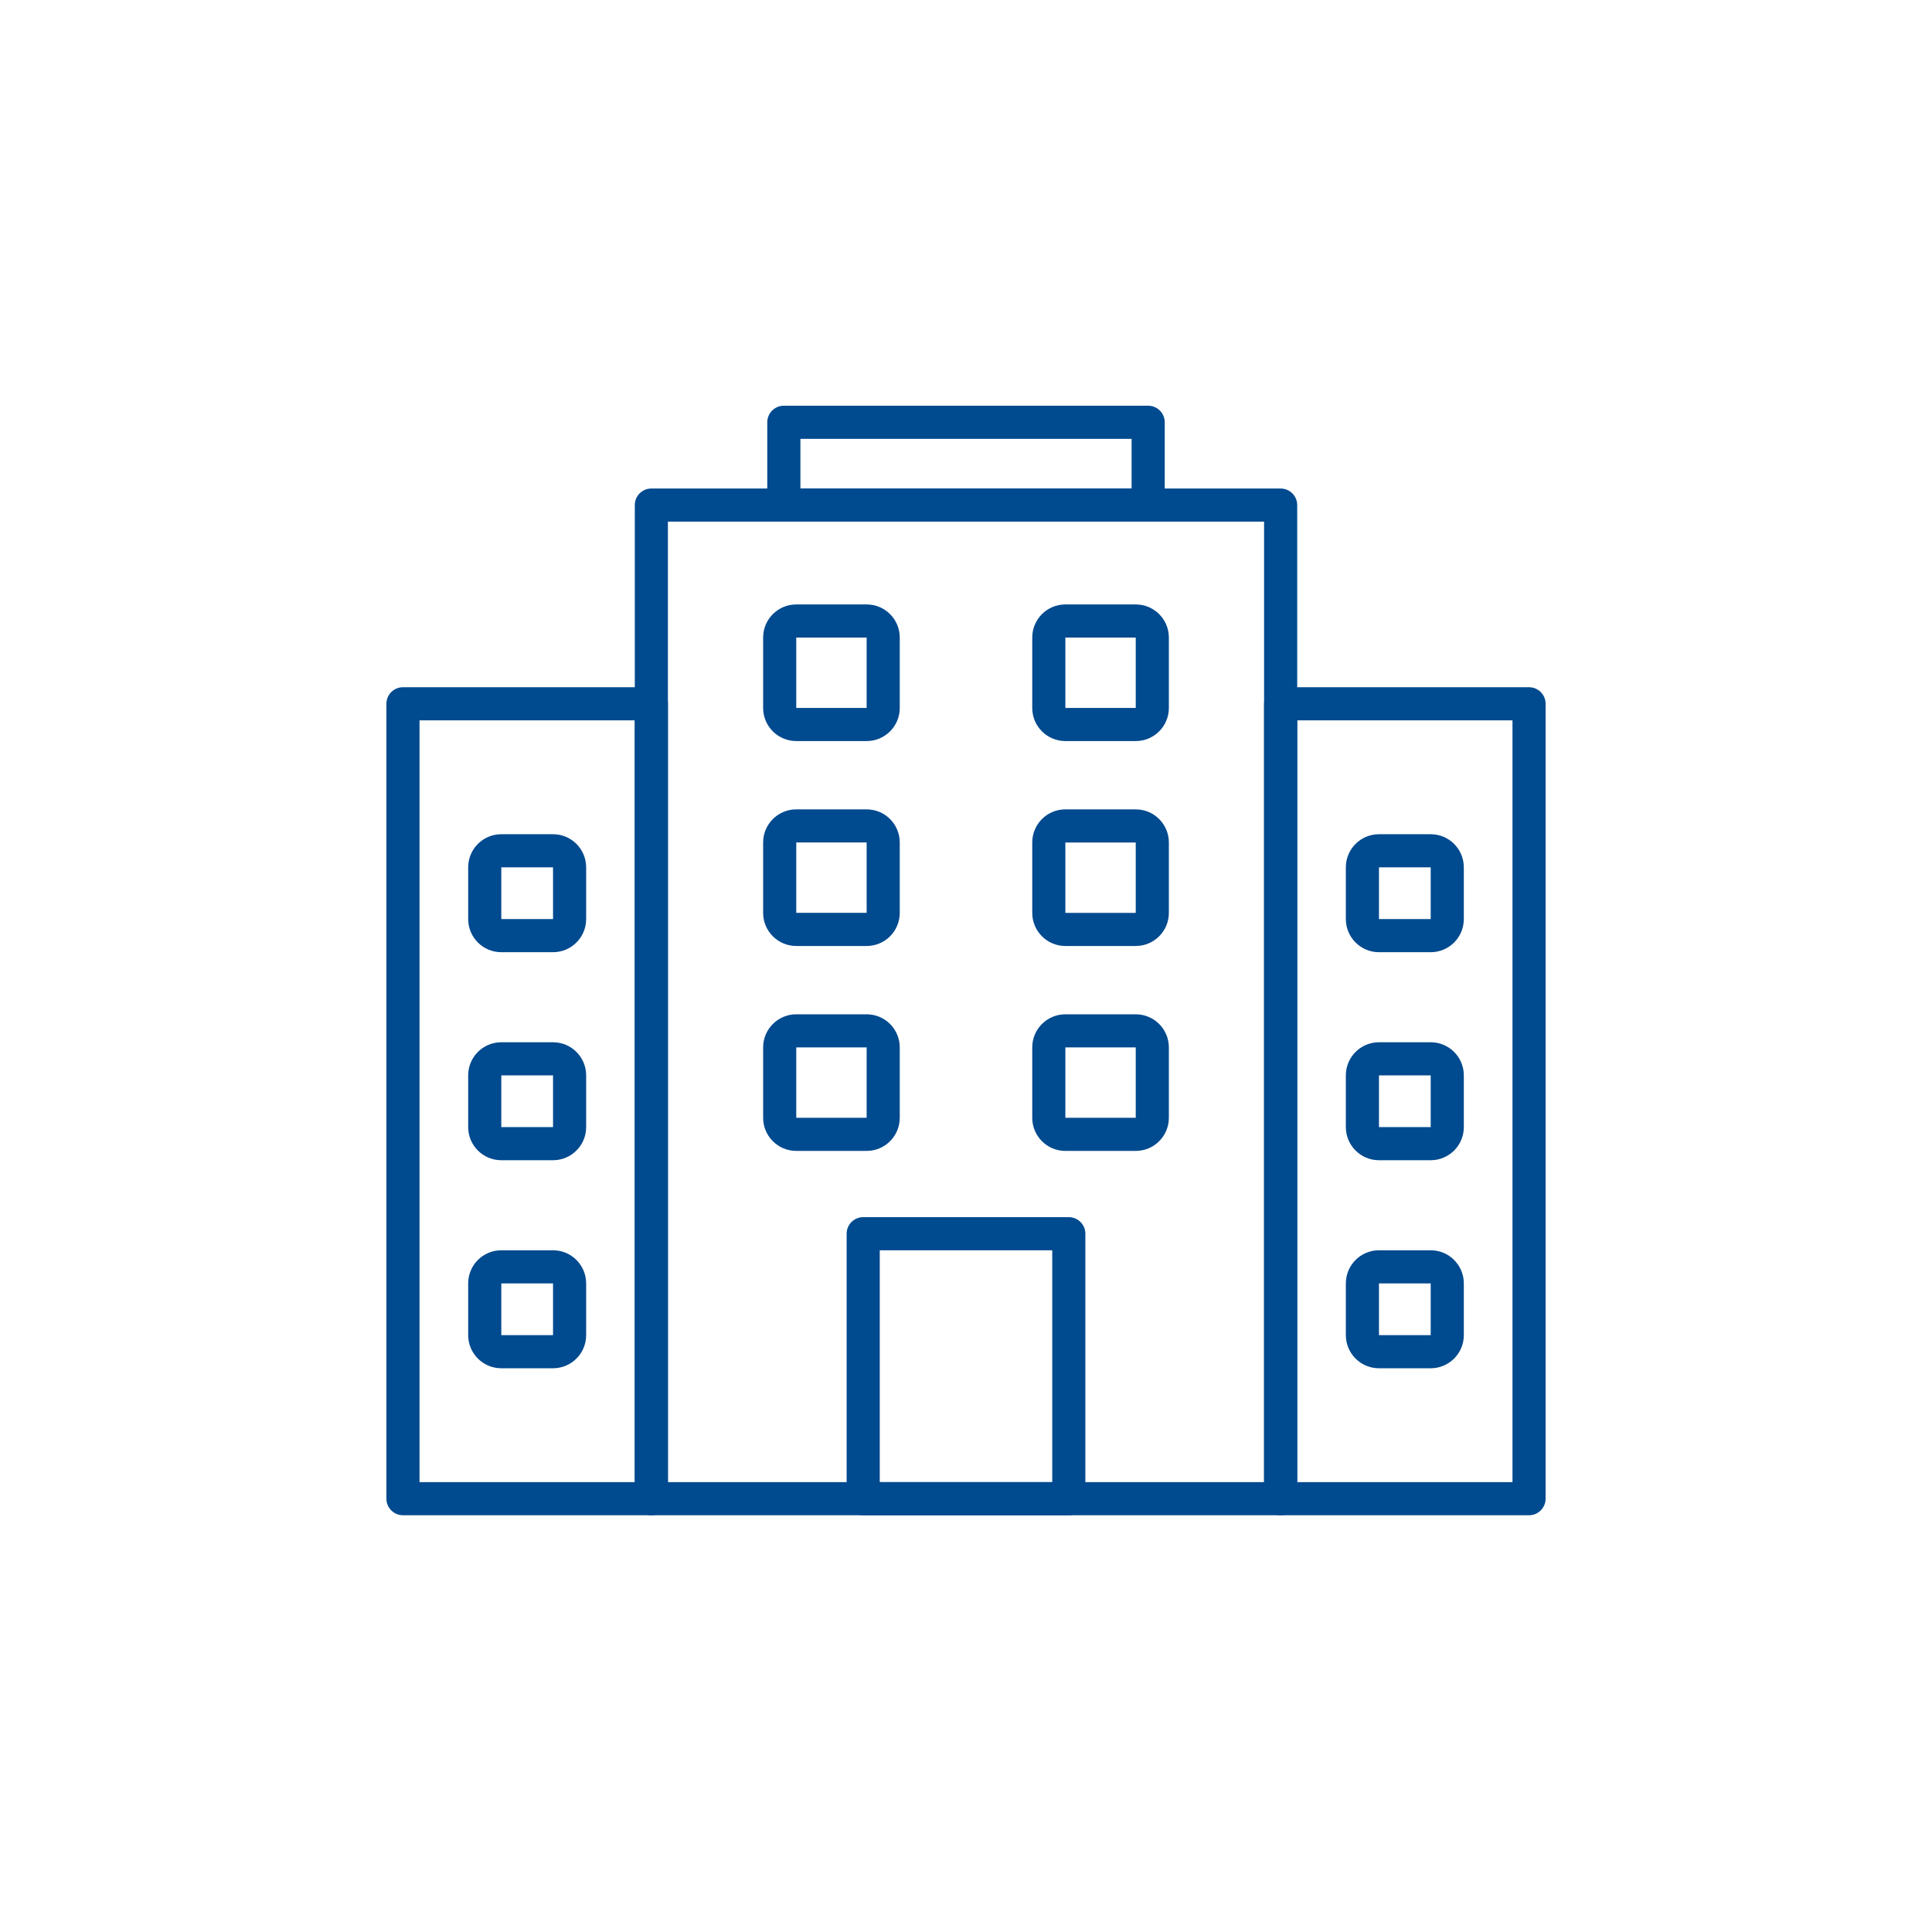 <?xml version="1.0" encoding="UTF-8"?>
<svg width="100px" height="100px" viewBox="0 0 100 100" version="1.1" xmlns="http://www.w3.org/2000/svg" xmlns:xlink="http://www.w3.org/1999/xlink">
    <title>all purpose account</title>
    <g id="all-purpose-account" stroke="none" stroke-width="1" fill="none" fill-rule="evenodd">
        <g id="hotels" transform="translate(20, 21)" fill="#004A8F" fill-rule="nonzero">
            <path d="M46.286,57.429 L13.714,57.429 C13.241,57.429 12.857,57.045 12.857,56.571 L12.857,5.143 C12.857,4.669 13.241,4.286 13.714,4.286 L46.286,4.286 C46.759,4.286 47.143,4.669 47.143,5.143 L47.143,56.571 C47.143,57.045 46.759,57.429 46.286,57.429 Z M14.571,55.714 L45.429,55.714 L45.429,6 L14.571,6 L14.571,55.714 Z" id="Shape"></path>
            <path d="M39.429,6 L20.571,6 C20.098,6 19.714,5.616 19.714,5.143 L19.714,0.857 C19.714,0.384 20.098,0 20.571,0 L39.429,0 C39.902,0 40.286,0.384 40.286,0.857 L40.286,5.143 C40.286,5.616 39.902,6 39.429,6 Z M21.429,4.286 L38.571,4.286 L38.571,1.714 L21.429,1.714 L21.429,4.286 Z" id="Shape"></path>
            <path d="M59.143,57.429 L46.286,57.429 C45.812,57.429 45.429,57.045 45.429,56.571 L45.429,15.429 C45.429,14.955 45.812,14.571 46.286,14.571 L59.143,14.571 C59.616,14.571 60,14.955 60,15.429 L60,56.571 C60,57.045 59.616,57.429 59.143,57.429 Z M47.143,55.714 L58.286,55.714 L58.286,16.286 L47.143,16.286 L47.143,55.714 Z" id="Shape"></path>
            <path d="M13.714,57.429 L0.857,57.429 C0.384,57.429 0,57.045 0,56.571 L0,15.429 C0,14.955 0.384,14.571 0.857,14.571 L13.714,14.571 C14.188,14.571 14.571,14.955 14.571,15.429 L14.571,56.571 C14.571,57.045 14.188,57.429 13.714,57.429 Z M1.714,55.714 L12.857,55.714 L12.857,16.286 L1.714,16.286 L1.714,55.714 Z" id="Shape"></path>
            <path d="M38.786,17.357 L35.143,17.357 C34.196,17.357 33.429,16.59 33.429,15.643 L33.429,12 C33.429,11.053 34.196,10.286 35.143,10.286 L38.786,10.286 C39.732,10.286 40.5,11.053 40.5,12 L40.5,15.643 C40.5,16.59 39.732,17.357 38.786,17.357 Z M35.143,12 L35.143,15.643 L38.786,15.643 L38.786,12 L35.143,12 Z" id="Shape"></path>
            <path d="M24.857,17.357 L21.214,17.357 C20.268,17.357 19.5,16.59 19.5,15.643 L19.5,12 C19.5,11.053 20.268,10.286 21.214,10.286 L24.857,10.286 C25.804,10.286 26.571,11.053 26.571,12 L26.571,15.643 C26.571,16.59 25.804,17.357 24.857,17.357 Z M24.857,12 L21.214,12 L21.214,15.643 L24.857,15.643 L24.857,12 Z" id="Shape"></path>
            <path d="M38.786,27.964 L35.143,27.964 C34.196,27.964 33.429,27.197 33.429,26.25 L33.429,22.607 C33.429,21.66 34.196,20.893 35.143,20.893 L38.786,20.893 C39.732,20.893 40.5,21.66 40.5,22.607 L40.5,26.25 C40.5,27.197 39.732,27.964 38.786,27.964 Z M35.143,22.607 L35.143,26.25 L38.786,26.25 L38.786,22.607 L35.143,22.607 Z" id="Shape"></path>
            <path d="M24.857,27.964 L21.214,27.964 C20.268,27.964 19.5,27.197 19.5,26.25 L19.5,22.607 C19.5,21.66 20.268,20.893 21.214,20.893 L24.857,20.893 C25.804,20.893 26.571,21.66 26.571,22.607 L26.571,26.25 C26.571,27.197 25.804,27.964 24.857,27.964 Z M24.857,22.606 L21.214,22.606 L21.214,26.249 L24.857,26.249 L24.857,22.606 Z" id="Shape"></path>
            <path d="M38.786,38.571 L35.143,38.571 C34.196,38.571 33.429,37.804 33.429,36.857 L33.429,33.214 C33.429,32.268 34.196,31.5 35.143,31.5 L38.786,31.5 C39.732,31.5 40.5,32.268 40.5,33.214 L40.5,36.857 C40.5,37.804 39.732,38.571 38.786,38.571 Z M35.143,33.214 L35.143,36.857 L38.786,36.857 L38.786,33.214 L35.143,33.214 Z" id="Shape"></path>
            <path d="M24.857,38.571 L21.214,38.571 C20.268,38.571 19.5,37.804 19.5,36.857 L19.5,33.214 C19.5,32.268 20.268,31.5 21.214,31.5 L24.857,31.5 C25.804,31.5 26.571,32.268 26.571,33.214 L26.571,36.857 C26.571,37.804 25.804,38.571 24.857,38.571 Z M24.857,33.213 L21.214,33.213 L21.214,36.857 L24.857,36.857 L24.857,33.213 Z" id="Shape"></path>
            <path d="M35.321,57.429 L24.679,57.429 C24.205,57.429 23.822,57.045 23.822,56.571 L23.822,42.857 C23.822,42.384 24.205,42 24.679,42 L35.321,42 C35.795,42 36.178,42.384 36.178,42.857 L36.178,56.571 C36.178,57.045 35.795,57.429 35.321,57.429 Z M25.536,55.714 L34.464,55.714 L34.464,43.714 L25.536,43.714 L25.536,55.714 Z" id="Shape"></path>
            <path d="M54.053,28.286 L51.375,28.286 C50.429,28.286 49.661,27.518 49.661,26.571 L49.661,23.893 C49.661,22.946 50.429,22.179 51.375,22.179 L54.053,22.179 C55,22.179 55.767,22.946 55.767,23.893 L55.767,26.571 C55.767,27.518 55,28.286 54.053,28.286 Z M51.375,23.893 L51.375,26.571 L54.053,26.571 L54.053,23.893 L51.375,23.893 Z" id="Shape"></path>
            <path d="M54.053,39.053 L51.375,39.053 C50.429,39.053 49.661,38.286 49.661,37.339 L49.661,34.661 C49.661,33.714 50.429,32.947 51.375,32.947 L54.053,32.947 C55,32.947 55.767,33.714 55.767,34.661 L55.767,37.339 C55.767,38.286 55,39.053 54.053,39.053 Z M51.375,34.661 L51.375,37.339 L54.053,37.339 L54.053,34.661 L51.375,34.661 Z" id="Shape"></path>
            <path d="M54.053,49.821 L51.375,49.821 C50.429,49.821 49.661,49.054 49.661,48.107 L49.661,45.429 C49.661,44.482 50.429,43.714 51.375,43.714 L54.053,43.714 C55,43.714 55.767,44.482 55.767,45.429 L55.767,48.107 C55.767,49.054 55,49.821 54.053,49.821 Z M51.375,45.429 L51.375,48.107 L54.053,48.107 L54.053,45.429 L51.375,45.429 Z" id="Shape"></path>
            <path d="M8.625,28.286 L5.947,28.286 C5,28.286 4.233,27.518 4.233,26.571 L4.233,23.893 C4.233,22.946 5,22.179 5.947,22.179 L8.625,22.179 C9.571,22.179 10.339,22.946 10.339,23.893 L10.339,26.571 C10.339,27.518 9.571,28.286 8.625,28.286 Z M5.947,23.893 L5.947,26.571 L8.625,26.571 L8.625,23.893 L5.947,23.893 Z" id="Shape"></path>
            <path d="M8.625,39.053 L5.947,39.053 C5,39.053 4.233,38.286 4.233,37.339 L4.233,34.661 C4.233,33.714 5,32.947 5.947,32.947 L8.625,32.947 C9.571,32.947 10.339,33.714 10.339,34.661 L10.339,37.339 C10.339,38.286 9.571,39.053 8.625,39.053 Z M5.947,34.661 L5.947,37.339 L8.625,37.339 L8.625,34.661 L5.947,34.661 Z" id="Shape"></path>
            <path d="M8.625,49.821 L5.947,49.821 C5,49.821 4.233,49.054 4.233,48.107 L4.233,45.429 C4.233,44.482 5,43.714 5.947,43.714 L8.625,43.714 C9.571,43.714 10.339,44.482 10.339,45.429 L10.339,48.107 C10.339,49.054 9.571,49.821 8.625,49.821 Z M5.947,45.429 L5.947,48.107 L8.625,48.107 L8.625,45.429 L5.947,45.429 Z" id="Shape"></path>
        </g>
    </g>
</svg>